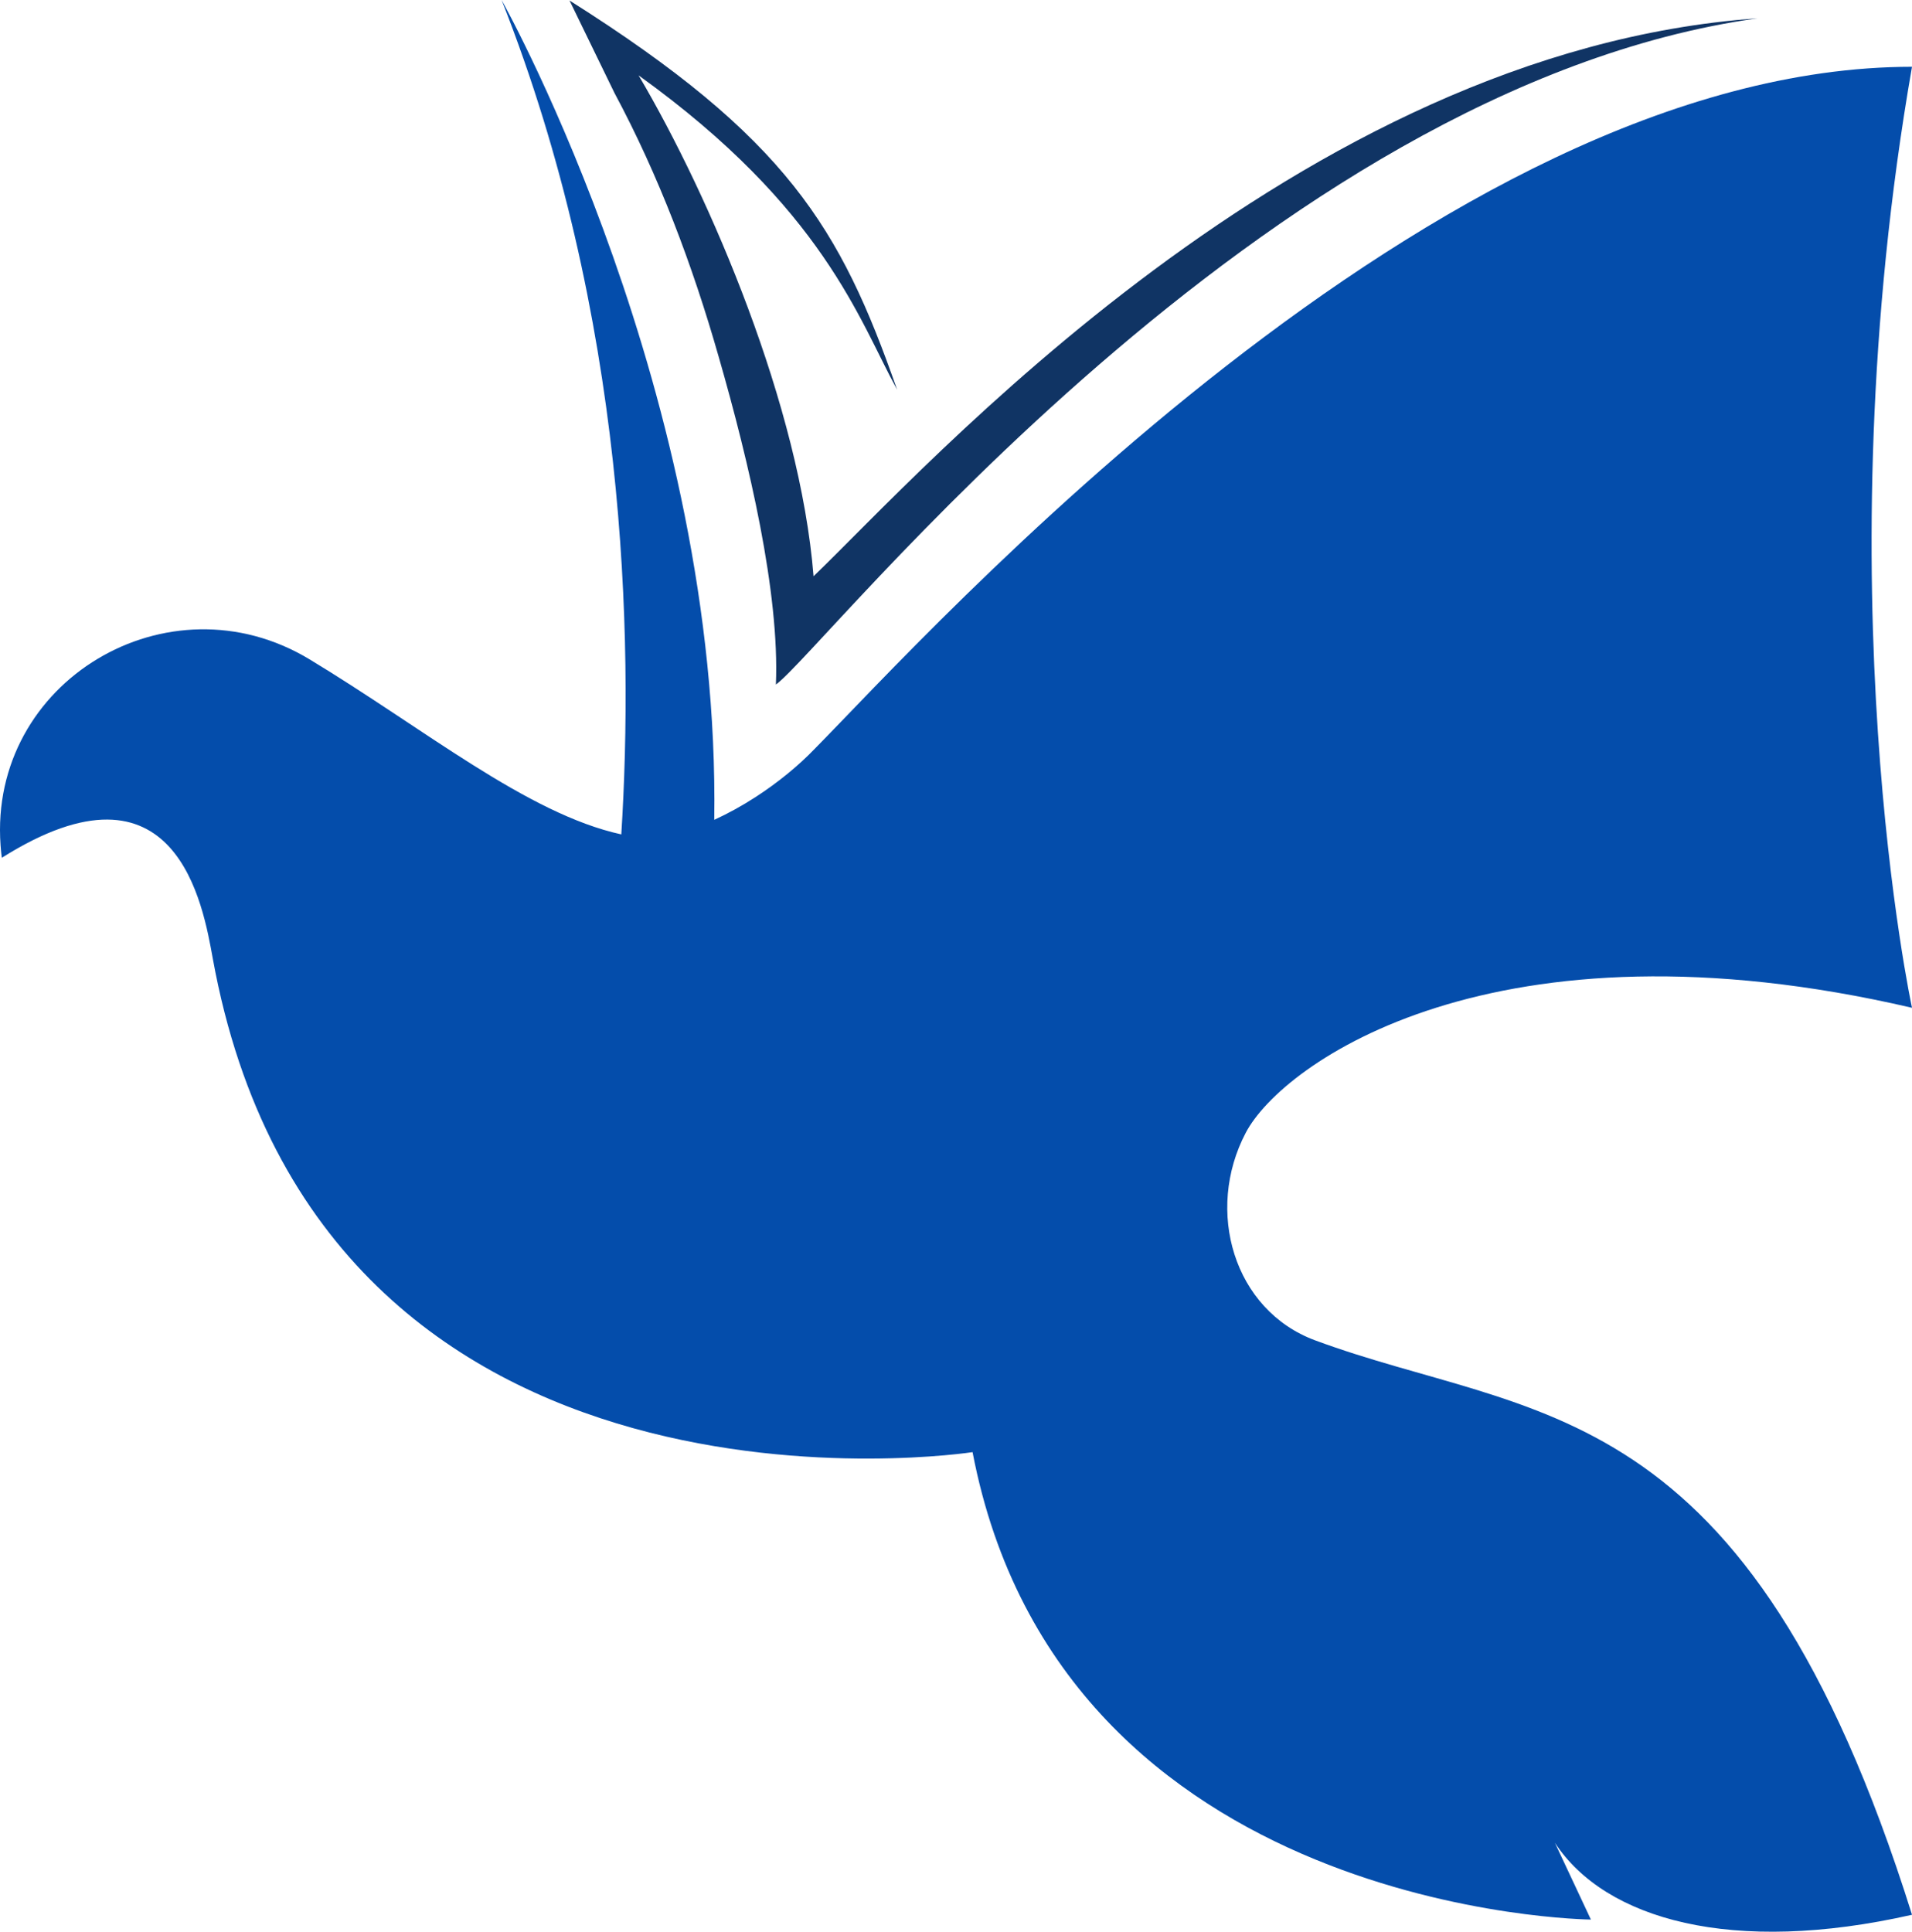 <svg xmlns="http://www.w3.org/2000/svg" xml:space="preserve" width="38.604mm" height="39mm" version="1.1" style="shape-rendering:geometricPrecision; text-rendering:geometricPrecision; image-rendering:optimizeQuality; fill-rule:evenodd; clip-rule:evenodd"
viewBox="0 0 3871.35 3911.03">
 <defs>
  <style type="text/css">
   <![CDATA[
    .fil1 {fill:#044dab;fill-rule:nonzero}
    .fil0 {fill:#103464;fill-rule:nonzero}
   ]]>
  </style>
 </defs>
 <g id="Layer_x0020_1">
  <g id="_2571214008624">
   <path class="fil0" d="M3558.68 37.07c-933.69,65.95 -1690.17,917.46 -1911.43,1129.62 -27.46,-343.06 -208.8,-767.84 -354.24,-1014.08 374.76,269.41 446.29,495.54 523.42,636.35 -114.8,-327.96 -222.85,-509.9 -663.27,-787.94l90.99 187.15c89.61,167.19 157.97,348.27 210.93,533.82 61.95,215.24 123.65,478.59 115.94,663.9 95.34,-66.94 985.06,-1208.55 1987.66,-1348.82z"/>
   <path class="fil1" d="M2662.87 2713.73c-165.07,-61.13 -223.58,-262.54 -140.41,-420.51 74.33,-141.22 504.17,-449.22 1348.89,-252.81 0,0 -184.07,-851.05 0,-1905.2 -964.44,0 -1998.99,1156.07 -2221.66,1380.76 -32.72,34.21 -74.54,68.42 -119.68,97.66 -27.21,17.6 -55.58,33.31 -83.81,46.22 12.95,-854.22 -415.72,-1633.35 -430.55,-1659.85 252.78,640.26 267.49,1288.95 242.34,1689.33 -190.49,-41.58 -399.94,-214.86 -631.63,-354.66 -285.4,-172.2 -649.28,44.47 -625.23,376.7 1.17,16.03 2.58,25.27 2.58,25.27 354.39,-223.2 407.68,97.06 427.08,203.88 218.82,1203.36 1538.4,999.53 1538.4,999.53 179.44,936.66 1251.98,946.37 1251.98,946.37l-72.88 -155.39c101.93,155.39 359.13,228.08 723.06,145.68 -334.86,-1067.66 -766.99,-999.45 -1208.48,-1162.97z"/>
  </g>
 </g>
</svg>
